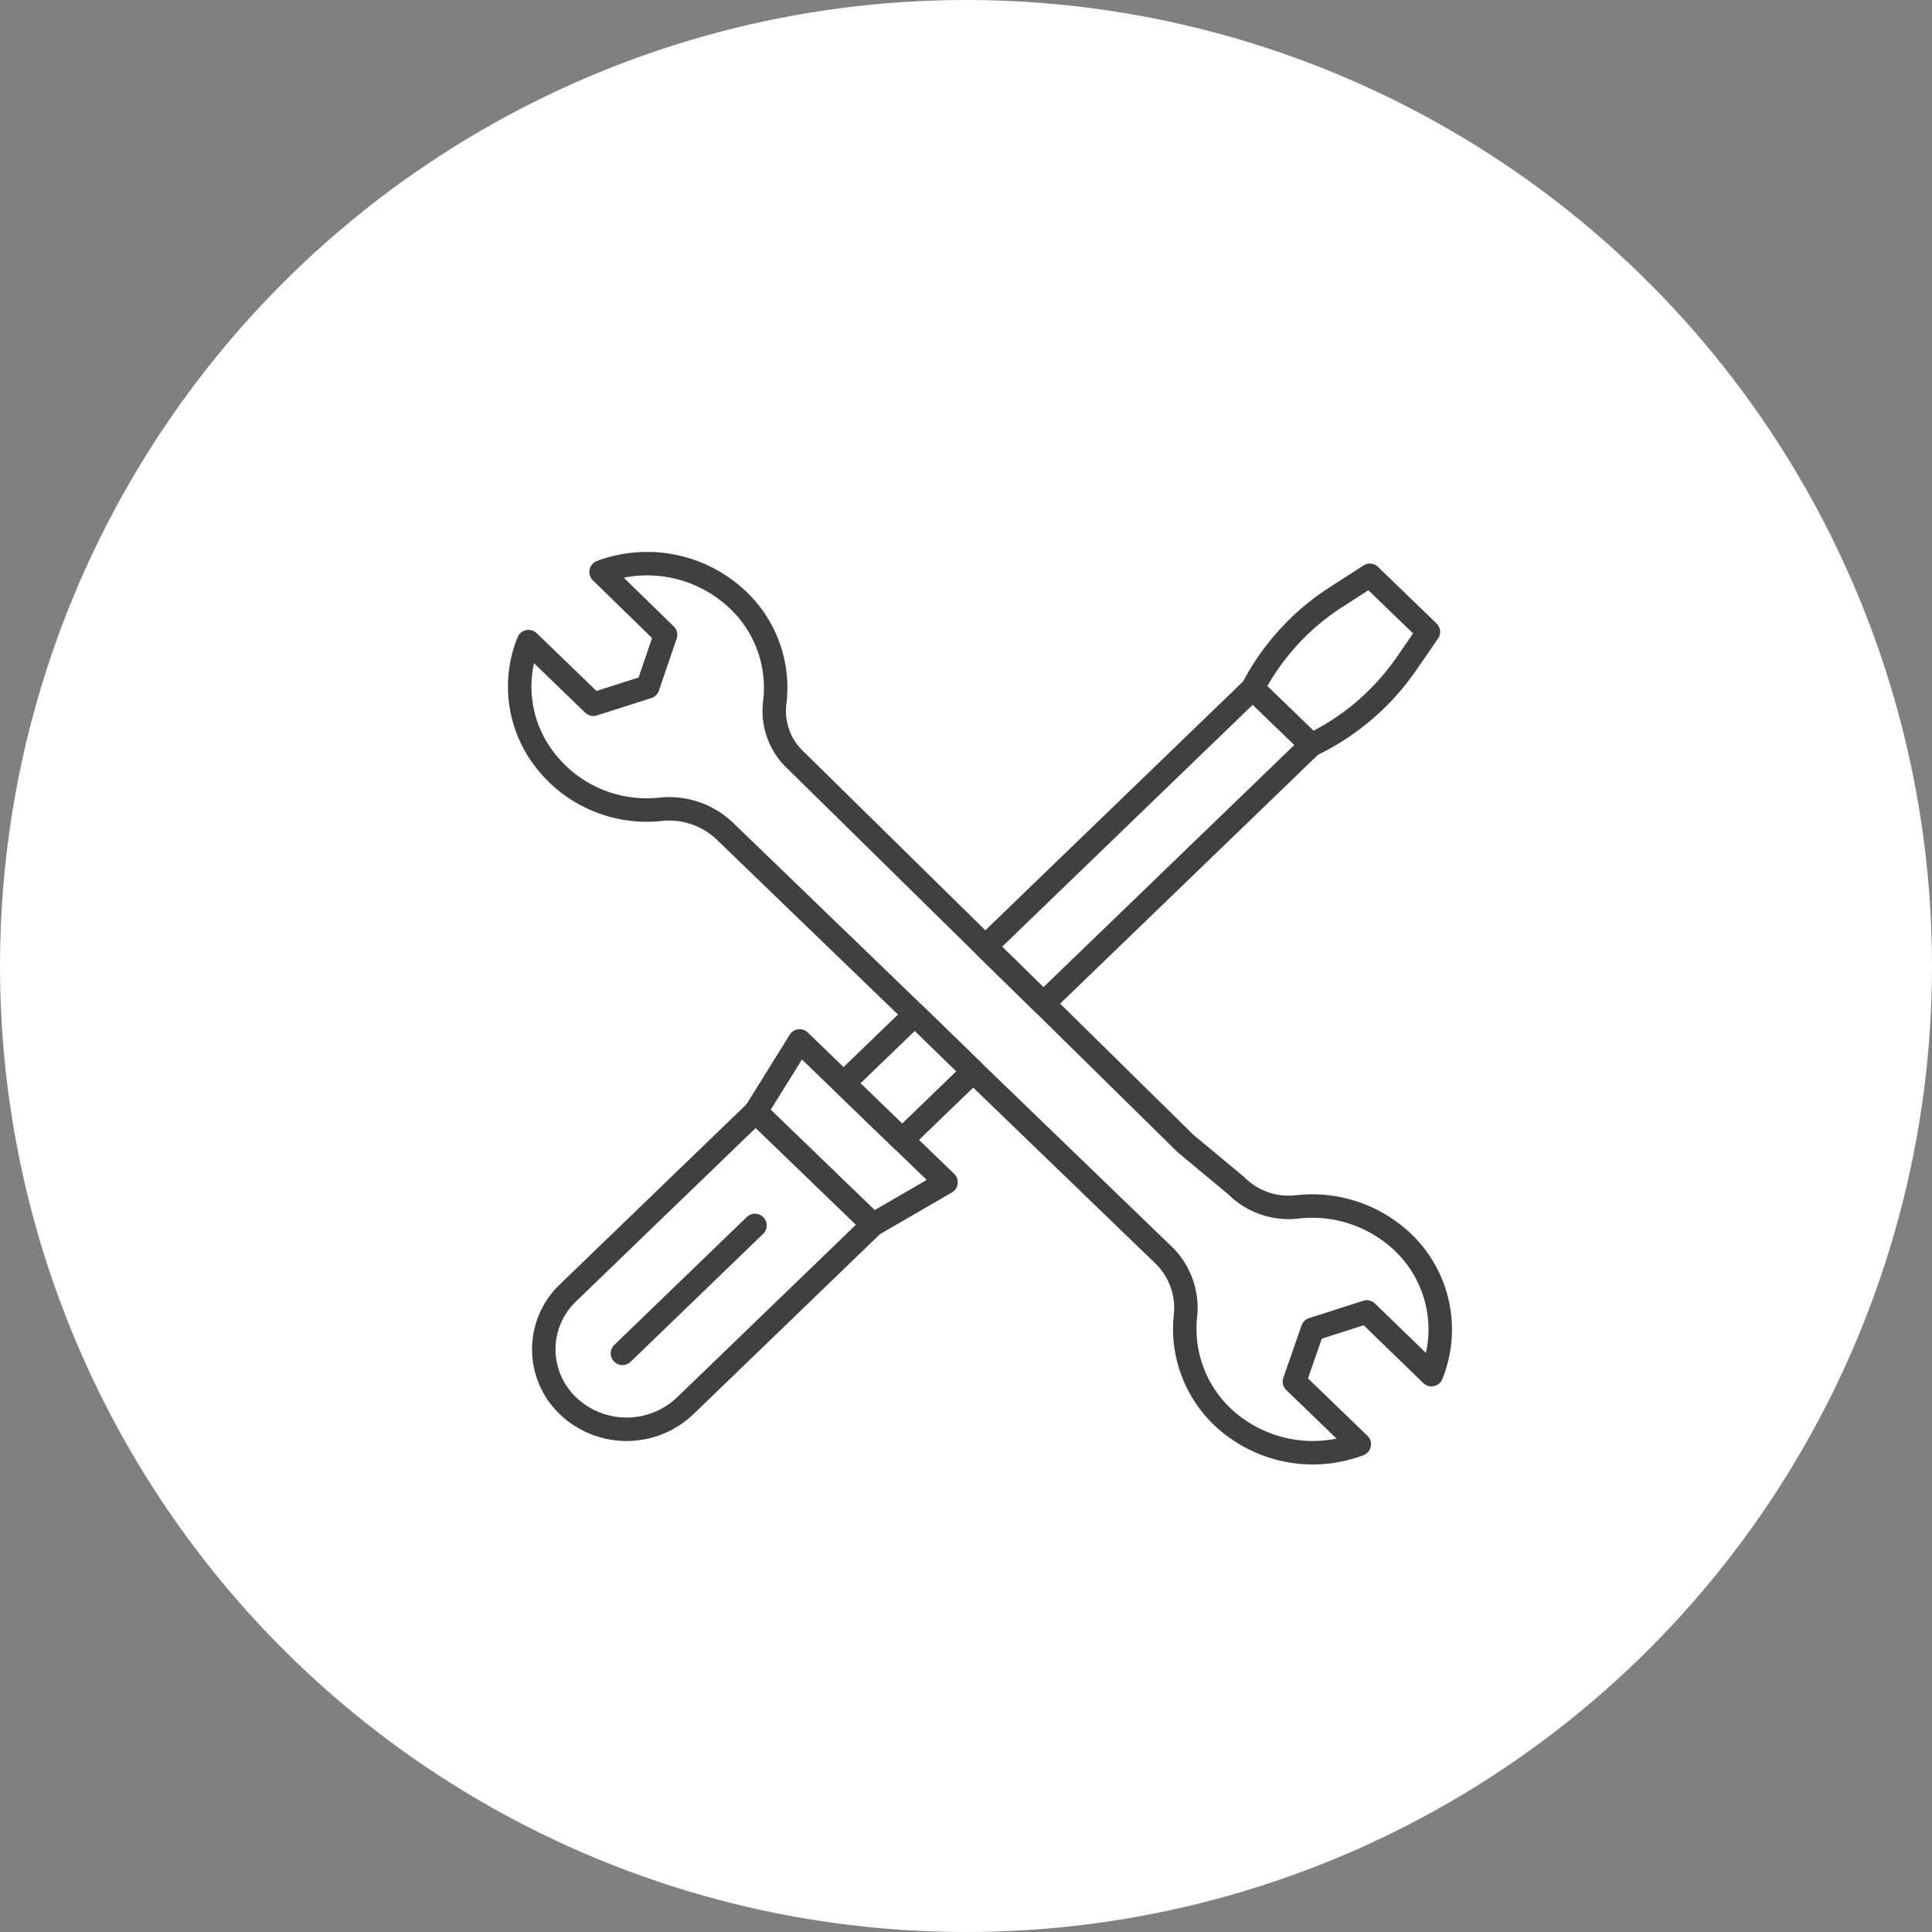 <svg xmlns="http://www.w3.org/2000/svg" xmlns:xlink="http://www.w3.org/1999/xlink" width="140" height="140" viewBox="0 0 140 140">
  <rect x="0" y="0" width="140" height="140" fill="#808080" stroke="none"/>
  <defs>
    <clipPath id="clip-path">
      <rect id="長方形_1725" data-name="長方形 1725" width="68.403" height="66.119" fill="none"/>
    </clipPath>
  </defs>
  <g id="img_flow_07" transform="translate(-1255 -2085)">
    <circle id="楕円形_24" data-name="楕円形 24" cx="70" cy="70" r="70" transform="translate(1255 2085)" fill="#fff"/>
    <g id="img_flow_07-2" data-name="img_flow_07" transform="translate(1291.811 2125)">
      <g id="グループ_190" data-name="グループ 190" clip-path="url(#clip-path)">
        <path id="パス_14074" data-name="パス 14074" d="M66.919,59.609l-4.687-4.54-3.925,1.258-1.319,3.788,4.7,4.54a9.532,9.532,0,0,1-8.675-1,8.813,8.813,0,0,1-3.925-8.267,5.334,5.334,0,0,0-1.573-4.433L33.71,37.629l-4.226-4.11L15.66,20.175a5.854,5.854,0,0,0-4.576-1.534,9.312,9.312,0,0,1-8.58-3.8A8.645,8.645,0,0,1,1.487,6.493l4.7,4.54,3.941-1.257L11.418,6,6.746,1.447a9.548,9.548,0,0,1,9.931,2.04A8.754,8.754,0,0,1,19.331,10.9,4.9,4.9,0,0,0,20.9,15.144l13.68,13.451,4.211,4.126,10.3,10.139,3.671,3.052a5.368,5.368,0,0,0,4.385,1.549,9.545,9.545,0,0,1,7.706,2.562A8.737,8.737,0,0,1,66.919,59.609Z" fill="none" stroke="#404040" stroke-linecap="round" stroke-linejoin="round" stroke-width="1.701"/>
        <path id="パス_14075" data-name="パス 14075" d="M66.695,5.79l-4.243-4.1L60.034,3.25a17.446,17.446,0,0,0-6.069,6.636l4.243,4.1a17.673,17.673,0,0,0,6.875-5.858Z" fill="none" stroke="#404040" stroke-linecap="round" stroke-linejoin="round" stroke-width="1.701"/>
        <path id="パス_14076" data-name="パス 14076" d="M29.484,33.519l4.227,4.111L28.562,42.6,24.32,38.5Z" fill="none" stroke="#404040" stroke-linecap="round" stroke-linejoin="round" stroke-width="1.701"/>
        <path id="パス_14077" data-name="パス 14077" d="M58.212,13.978,38.795,32.721,34.585,28.6,53.97,9.883Z" fill="none" stroke="#404040" stroke-linecap="round" stroke-linejoin="round" stroke-width="1.701"/>
        <path id="パス_14078" data-name="パス 14078" d="M26.439,48.746l-8.487-8.192,3.183-5.121L31.743,45.674Z" fill="none" stroke="#404040" stroke-linecap="round" stroke-linejoin="round" stroke-width="1.701"/>
        <path id="パス_14079" data-name="パス 14079" d="M4.352,61.874h0a5.651,5.651,0,0,1,0-8.192l13.6-13.128,8.487,8.192-13.6,13.128A6.155,6.155,0,0,1,4.352,61.874Z" fill="none" stroke="#404040" stroke-linecap="round" stroke-linejoin="round" stroke-width="1.701"/>
        <line id="線_117" data-name="線 117" x1="9.603" y2="9.27" transform="translate(8.293 48.8)" fill="none" stroke="#404040" stroke-linecap="round" stroke-linejoin="round" stroke-width="1.701"/>
      </g>
    </g>
  </g>
</svg>
